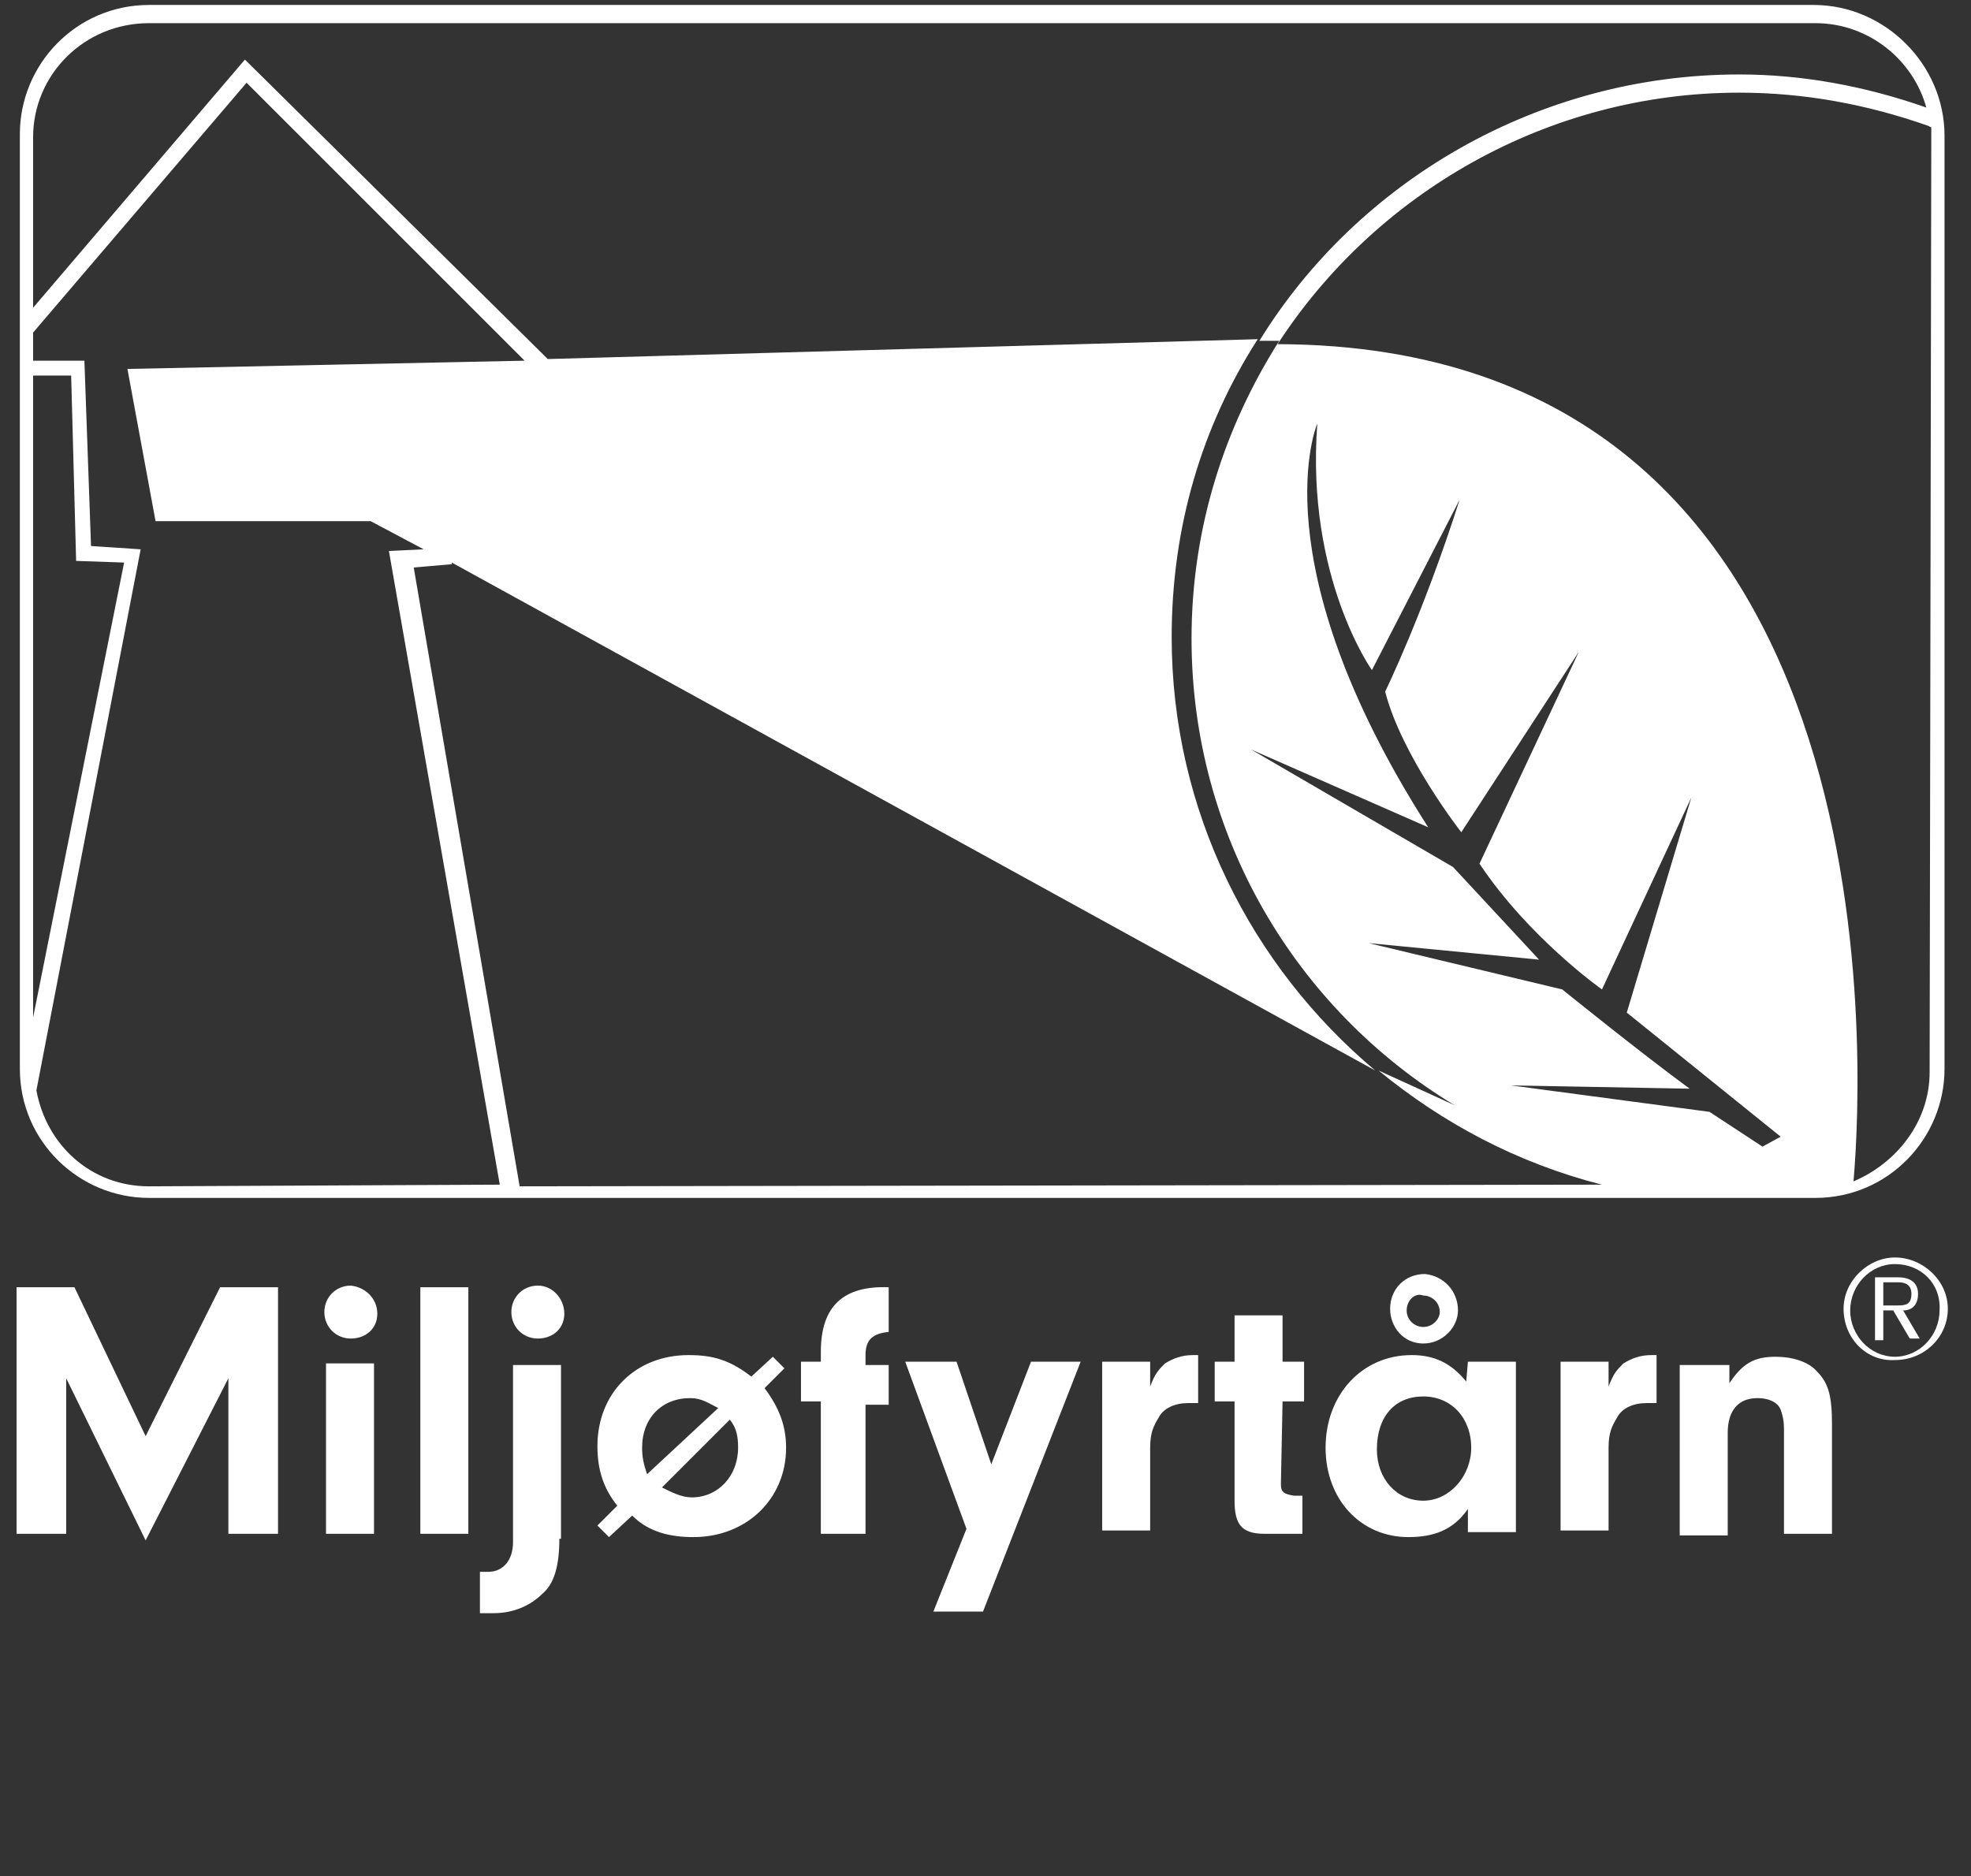 <?xml version="1.0" encoding="UTF-8"?>
<!-- Generator: Adobe Illustrator 27.9.3, SVG Export Plug-In . SVG Version: 9.03 Build 53313)  -->
<svg xmlns="http://www.w3.org/2000/svg" xmlns:xlink="http://www.w3.org/1999/xlink" version="1.1" id="Layer_1" x="0px" y="0px" viewBox="0 0 119.1 113.4" style="enable-background:new 0 0 119.1 113.4;" xml:space="preserve">
<rect x="0" y="0" width="119.1" height="113.4" fill="#333333" stroke="none"/>
<style type="text/css">
	.st0{fill:#FFFFFF;}
</style>
<g>
	<path class="st0" d="M116.6,64.8c0,3-2,5.5-4.6,6.6c0.6-6.9,2.8-50.5-34.8-50.6c5.9-9.1,16.3-15.2,27.9-15.2c3.9,0,7.7,0.7,11.4,2   l0.2,0.1c0,0.2,0,0.5,0,0.7L116.6,64.8L116.6,64.8L116.6,64.8z M106.5,69.3l-3.2-2.1l-12-1.6l10.8,0.2c-3-2.2-7.7-6-7.7-6L82.7,57   L93,58l-5.2-5.6l-12.2-7.1L86.3,50C76,33.9,79.6,25.6,79.6,25.6c-0.7,9.3,3.3,14.9,3.3,14.9l5.3-10.3c-2.2,6.9-4.5,11.6-4.5,11.6   c1,3.9,4.6,8.5,4.6,8.5l7.1-10.9l-6,12.8c3,4.5,7.4,7.6,7.4,7.6l5.4-11.6l-3.9,13l9.3,7.5L106.5,69.3z M31.4,71.7L25,34.3l2.3-0.2   V34l55.8,30.7C75.6,58.4,70.8,49,70.8,38.5c0-6.6,1.8-12.7,5.2-18l-42.9,1.2L14.8,3.6L2,18.6V8.3c0-3.8,3.1-6.9,7-6.9h100.7   c3.2,0,5.9,2.2,6.7,5.1c-3.7-1.3-7.5-2-11.3-2c-12.2,0-23.1,6.5-29,16.1h0.6l0,0c0.2,0,0.3,0,0.6,0C74,25.8,72,31.9,72,38.6   c0,11.9,6.3,22.4,15.9,28.2l0,0l-4.6-2.1c3.9,3.2,8.4,5.6,13.5,6.9L31.4,71.7L31.4,71.7z M9,71.7c-3.5,0-6.2-2.5-6.8-5.8l0,0   l6.3-32.7l-3-0.2L5.1,21.8H2v-1.7L14.9,5l16.8,16.8l-24,0.5l1.7,9.2h13l3.2,1.7l-2.1,0.1l6.7,38.3L9,71.7L9,71.7z M2,22.7h2.3   l0.3,11.2L7.5,34L2,61.5V22.7z M109.6,0.3H9c-4.4,0-7.8,3.6-7.8,7.8v56.5c0,4.4,3.6,7.8,7.8,7.8h100.7c4.4,0,7.8-3.6,7.8-7.8V8.2   C117.5,3.9,113.9,0.3,109.6,0.3"></path>
	<path class="st0" d="M113.8,78.9h0.9c0.5,0,0.8-0.1,0.8-0.7c0-0.5-0.3-0.7-0.8-0.7h-0.9V78.9z M113.8,81h-0.5v-3.8h1.4   c0.7,0,1.2,0.3,1.2,1c0,0.6-0.3,1-0.9,1l1,1.7h-0.6l-1-1.7h-0.6V81z M114.5,76.4c-1.5,0-2.7,1.3-2.7,2.8s1.2,2.8,2.7,2.8   s2.7-1.3,2.7-2.8C117.3,77.6,116.1,76.4,114.5,76.4 M111.4,79.1c0-1.7,1.5-3.1,3.1-3.1c1.7,0,3.2,1.4,3.2,3.1s-1.4,3.1-3.2,3.1   C112.8,82.3,111.4,80.9,111.4,79.1"></path>
</g>
<polygon class="st0" points="13.3,77.8 8.8,86.8 4.5,77.8 1,77.8 1,92.7 4,92.7 4,83.3 8.8,93.1 13.8,83.3 13.8,92.7 16.8,92.7   16.8,77.8 "></polygon>
<g>
	<path class="st0" d="M22.6,92.7h-2.9V82.4h2.9V92.7z M22.8,79.4c0,0.9-0.7,1.5-1.6,1.5s-1.6-0.7-1.6-1.6s0.7-1.6,1.6-1.6   C22.1,77.8,22.8,78.5,22.8,79.4"></path>
</g>
<rect x="25.4" y="77.8" class="st0" width="2.9" height="14.9"></rect>
<g>
	<path class="st0" d="M34.1,79.4c0,0.9-0.7,1.5-1.6,1.5c-0.9,0-1.6-0.7-1.6-1.6s0.7-1.6,1.6-1.6C33.4,77.7,34.1,78.5,34.1,79.4    M33.8,93c0,1.6-0.3,2.7-1,3.3c-0.7,0.7-1.7,1.2-3,1.2c-0.1,0-0.5,0-0.8,0V95h0.5c0.9,0,1.5-0.7,1.5-1.8V82.5h2.9V93H33.8z"></path>
	<path class="st0" d="M40,89.9c0.6,0.3,1.2,0.6,1.8,0.6c1.6,0,2.8-1.3,2.8-3c0-0.7-0.1-1.2-0.5-1.7L40,89.9z M43.4,85.1   c-0.6-0.3-1-0.6-1.7-0.6c-1.7,0-2.9,1.2-2.9,3c0,0.6,0.1,1,0.3,1.6L43.4,85.1z M36.8,92.9l-0.7-0.7l1.2-1.2c-0.8-1-1.2-2.1-1.2-3.6   c0-3.2,2.3-5.5,5.5-5.5c1.5,0,2.5,0.3,3.8,1.3l1.3-1.2l0.7,0.7l-1.2,1.2c0.9,1.2,1.3,2.3,1.3,3.6c0,3.1-2.4,5.4-5.6,5.4   c-1.4,0-2.7-0.3-3.7-1.3L36.8,92.9z"></path>
	<path class="st0" d="M52.5,92.7h-2.9v-8h-1.2v-2.4h1.2v-0.6c0-2.8,1.4-4,4.1-3.9v2.7c-1,0.1-1.4,0.5-1.4,1.4v0.6h1.4v2.4h-1.4v7.8   H52.5z"></path>
</g>
<polygon class="st0" points="62.3,82.3 59.9,88.5 57.8,82.3 54.7,82.3 58.4,92.4 56.4,97.4 59.4,97.4 65.3,82.3 "></polygon>
<g>
	<path class="st0" d="M69.5,82.3v1.5c0.3-0.8,0.5-1,0.9-1.4c0.5-0.3,1-0.5,1.7-0.5c0.1,0,0.2,0,0.3,0v2.9c-0.2,0-0.5,0-0.6,0   c-0.8,0-1.5,0.3-1.8,0.9c-0.3,0.5-0.5,0.9-0.5,1.8v5h-2.9V82.3C66.7,82.3,69.5,82.3,69.5,82.3z"></path>
	<path class="st0" d="M77.4,89.7c0,0.5,0.2,0.6,0.8,0.7h0.5v2.3h-2.3c-1.4,0-1.8-0.6-1.8-2v-6h-1.2v-2.4h1.2v-2.8h2.9v2.8h1.3v2.4   h-1.3L77.4,89.7L77.4,89.7z"></path>
	<path class="st0" d="M85,79.2c0,0.6,0.5,1,1,1c0.6,0,1-0.5,1-0.9c0-0.6-0.5-1-1-1C85.5,78.1,85,78.6,85,79.2 M88.1,79.2   c0,1-0.9,2-2.1,2s-2-1-2-2.1c0-1.2,0.9-2.1,2.1-2.1C87.2,77.1,88.1,78,88.1,79.2 M83.2,87.6c0,1.8,1.2,3.1,2.8,3.1s2.9-1.5,2.9-3.2   c0-1.8-1.2-3.1-2.9-3.1C84.3,84.4,83.2,85.6,83.2,87.6 M88.7,82.3h2.9v10.3h-2.9v-1.4c-0.9,1.3-2.1,1.7-3.6,1.7c-2.9,0-5-2.3-5-5.4   c0-3.2,2.2-5.6,5.2-5.6c1.4,0,2.4,0.5,3.3,1.6L88.7,82.3L88.7,82.3z"></path>
	<path class="st0" d="M97.2,82.3v1.5c0.3-0.8,0.5-1,0.9-1.4c0.5-0.3,1-0.5,1.7-0.5c0.1,0,0.2,0,0.3,0v2.9c-0.2,0-0.5,0-0.6,0   c-0.8,0-1.5,0.3-1.8,0.9c-0.3,0.5-0.5,0.9-0.5,1.8v5h-2.9V82.3C94.5,82.3,97.2,82.3,97.2,82.3z"></path>
	<path class="st0" d="M104.5,82.3v1.3c0.8-1.2,1.5-1.6,2.8-1.6c1,0,2,0.3,2.5,0.9c0.7,0.7,0.9,1.5,0.9,3.2v6.6h-2.9v-6.3   c0-0.6-0.1-0.9-0.2-1.2c-0.2-0.5-0.8-0.7-1.4-0.7c-1.2,0-1.8,0.8-1.8,2.1v6.2h-2.9V82.5h3V82.3z"></path>
</g>
</svg>
